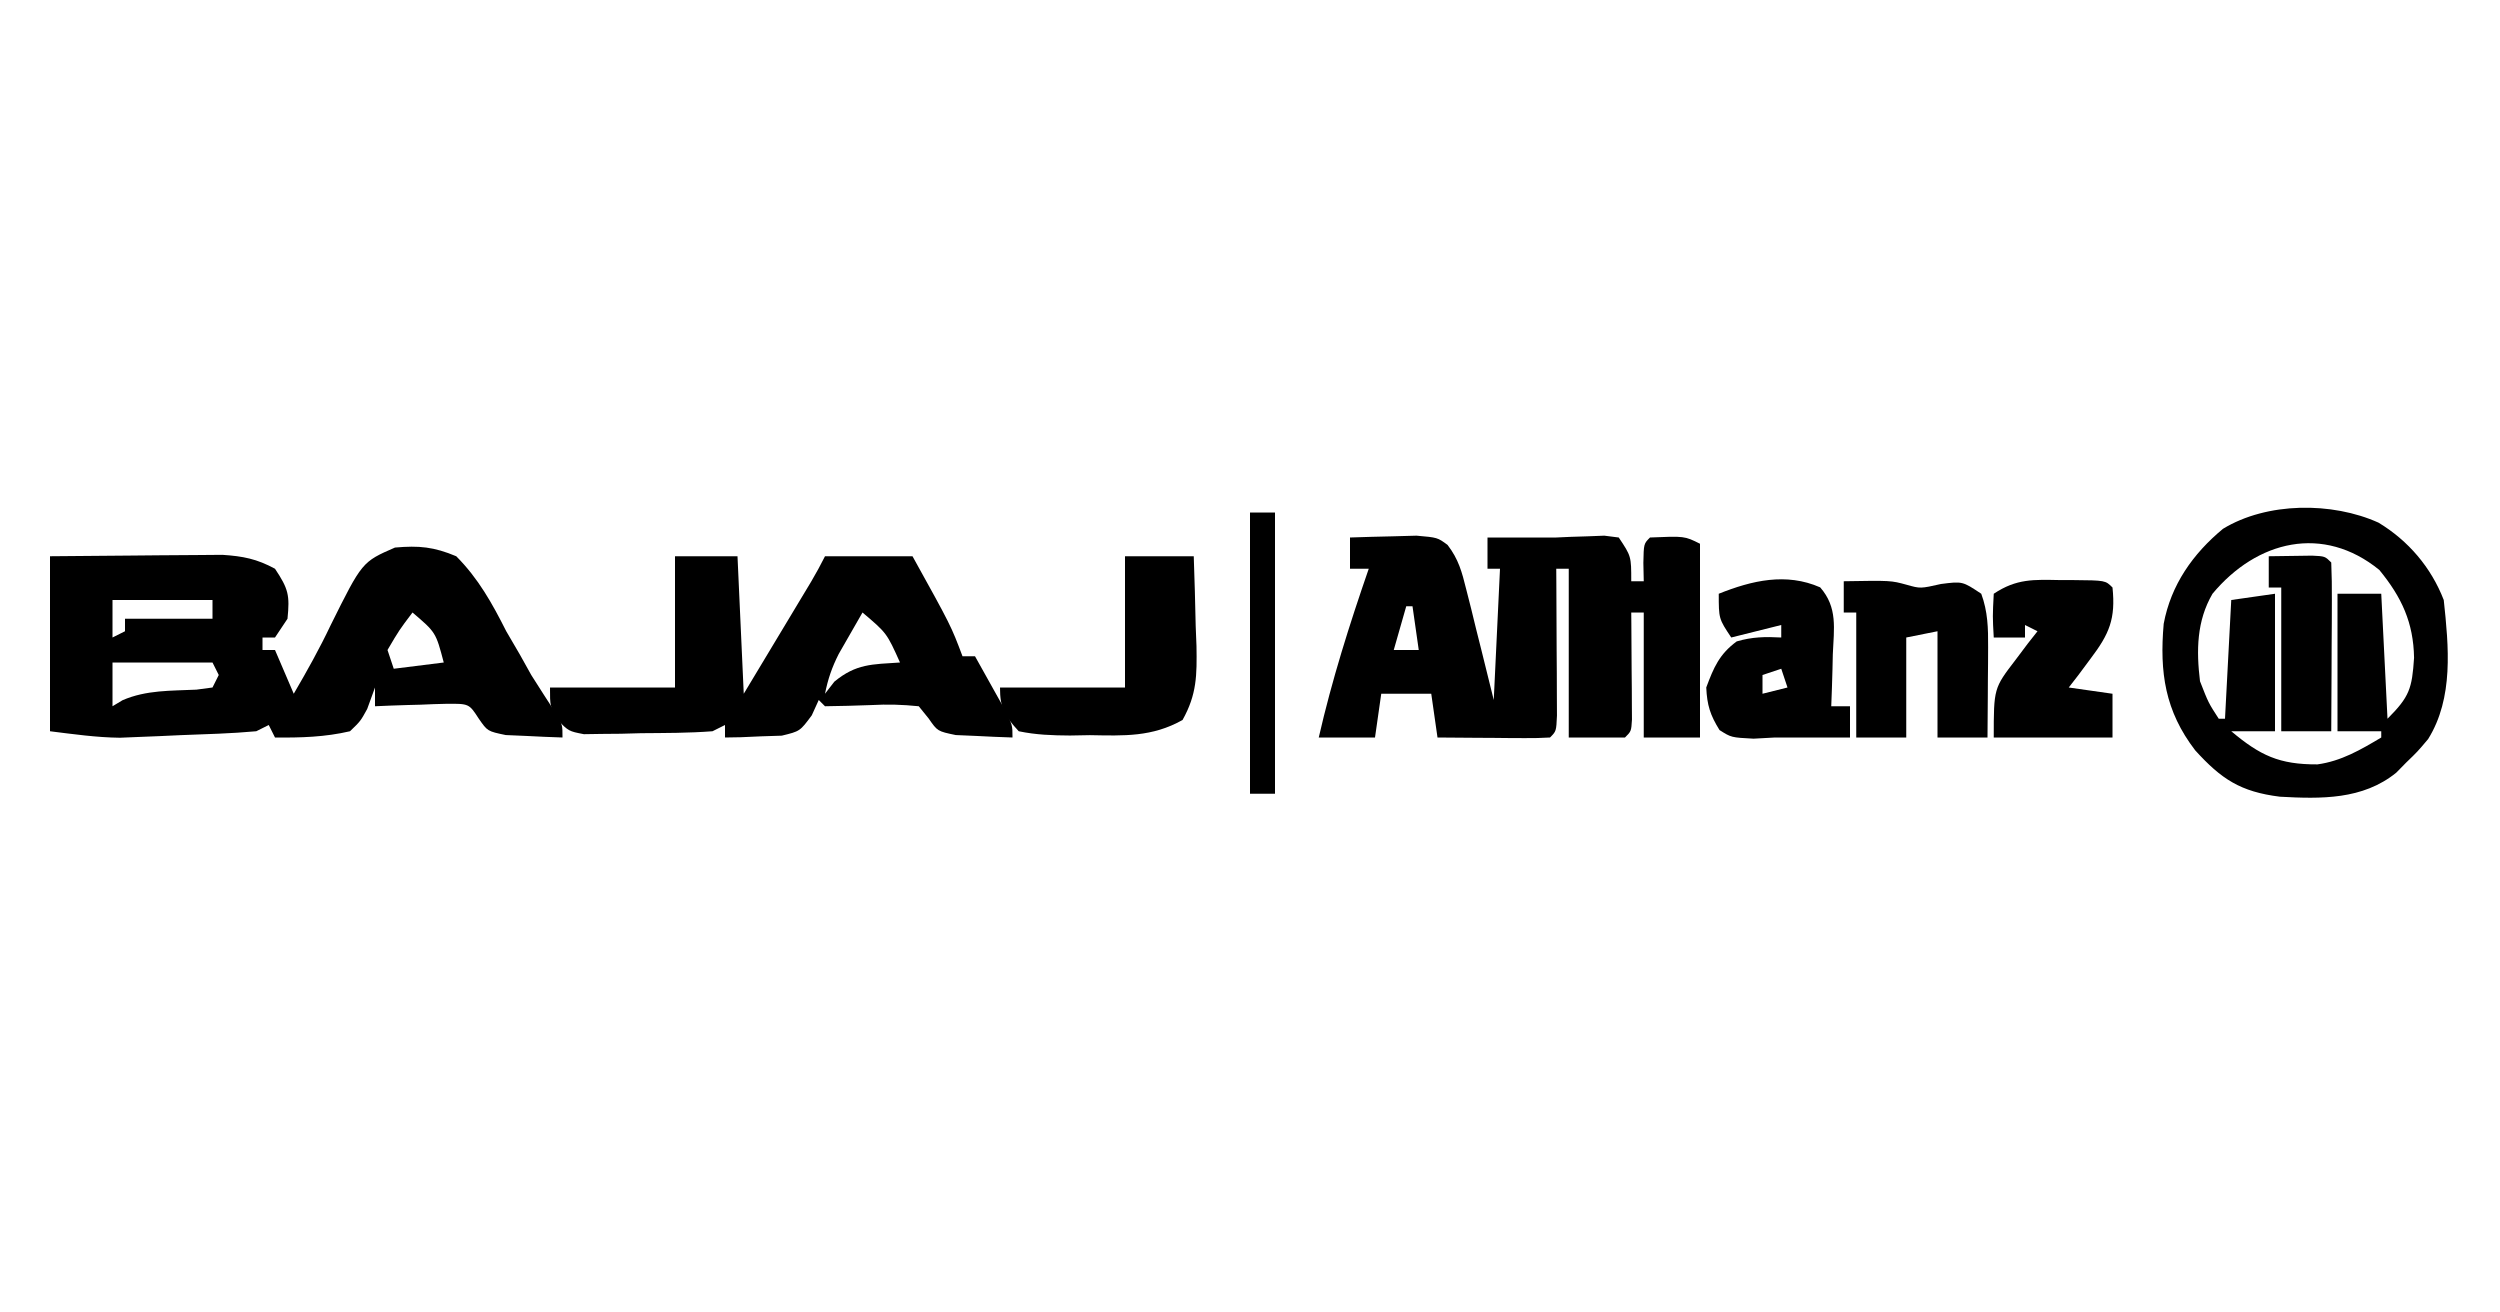 <?xml version="1.0" encoding="UTF-8"?>
<svg version="1.1" xmlns="http://www.w3.org/2000/svg" width="400" height="210">
<path d="M0 0 C4.324 -0.046 8.646 -0.086 12.97 -0.11 C14.439 -0.12 15.909 -0.134 17.378 -0.151 C19.496 -0.175 21.613 -0.187 23.73 -0.195 C25.639 -0.211 25.639 -0.211 27.587 -0.227 C30.912 -0.006 33.083 0.421 36 2 C38.164 5.246 38.376 6.243 38 10 C37.34 10.99 36.68 11.98 36 13 C35.34 13 34.68 13 34 13 C34 13.66 34 14.32 34 15 C34.66 15 35.32 15 36 15 C36.99 17.31 37.98 19.62 39 22 C41.106 18.393 43.115 14.81 44.902 11.035 C49.941 0.896 49.941 0.896 55.195 -1.391 C59.066 -1.732 61.409 -1.505 65 0 C68.55 3.572 70.739 7.529 73 12 C73.723 13.254 74.45 14.505 75.188 15.75 C75.786 16.823 76.384 17.895 77 19 C78.335 21.109 79.683 23.21 81.047 25.301 C82 27 82 27 82 29 C80.062 28.94 78.124 28.851 76.188 28.75 C75.109 28.704 74.03 28.657 72.918 28.609 C70 28 70 28 68.594 25.969 C67.043 23.58 67.043 23.58 63.426 23.609 C62.054 23.636 60.683 23.683 59.312 23.75 C58.611 23.768 57.909 23.786 57.186 23.805 C55.456 23.852 53.728 23.923 52 24 C52 23.01 52 22.02 52 21 C51.587 22.134 51.175 23.269 50.75 24.438 C49.688 26.375 49.688 26.375 48 28 C43.997 28.937 40.1 29.045 36 29 C35.505 28.01 35.505 28.01 35 27 C34.01 27.495 34.01 27.495 33 28 C28.969 28.372 24.92 28.469 20.875 28.625 C19.201 28.702 19.201 28.702 17.492 28.781 C16.399 28.825 15.306 28.869 14.18 28.914 C13.187 28.955 12.194 28.996 11.171 29.038 C7.432 28.993 3.711 28.464 0 28 C0 18.76 0 9.52 0 0 Z M10 7 C10 8.98 10 10.96 10 13 C10.66 12.67 11.32 12.34 12 12 C12 11.34 12 10.68 12 10 C16.62 10 21.24 10 26 10 C26 9.01 26 8.02 26 7 C20.72 7 15.44 7 10 7 Z M58 9 C55.872 11.817 55.872 11.817 54 15 C54.33 15.99 54.66 16.98 55 18 C57.64 17.67 60.28 17.34 63 17 C61.731 12.176 61.731 12.176 58 9 Z M10 17 C10 19.31 10 21.62 10 24 C10.532 23.68 11.065 23.361 11.613 23.031 C15.422 21.385 19.315 21.542 23.418 21.344 C24.27 21.23 25.122 21.117 26 21 C26.33 20.34 26.66 19.68 27 19 C26.67 18.34 26.34 17.68 26 17 C20.72 17 15.44 17 10 17 Z " fill="#000000" transform="translate(8,89)"/>
<path d="M0 0 C2.27 -0.081 4.541 -0.139 6.812 -0.188 C8.077 -0.222 9.342 -0.257 10.645 -0.293 C14 0 14 0 15.609 1.186 C17.378 3.493 17.905 5.505 18.605 8.324 C18.997 9.866 18.997 9.866 19.396 11.439 C19.788 13.047 19.788 13.047 20.188 14.688 C20.46 15.771 20.733 16.854 21.014 17.971 C21.685 20.645 22.344 23.322 23 26 C23.33 19.07 23.66 12.14 24 5 C23.34 5 22.68 5 22 5 C22 3.35 22 1.7 22 0 C25.667 0 29.333 0 33 0 C34.145 -0.052 34.145 -0.052 35.312 -0.105 C36.199 -0.133 37.086 -0.16 38 -0.188 C39.33 -0.24 39.33 -0.24 40.688 -0.293 C41.451 -0.196 42.214 -0.1 43 0 C45 3 45 3 45 7 C45.66 7 46.32 7 47 7 C46.979 6.031 46.959 5.061 46.938 4.062 C47 1 47 1 48 0 C53.529 -0.235 53.529 -0.235 56 1 C56 11.333 56 21.667 56 32 C53.03 32 50.06 32 47 32 C47 25.4 47 18.8 47 12 C46.34 12 45.68 12 45 12 C45.005 12.57 45.01 13.141 45.016 13.728 C45.037 16.298 45.05 18.868 45.062 21.438 C45.071 22.335 45.079 23.233 45.088 24.158 C45.091 25.012 45.094 25.866 45.098 26.746 C45.103 27.537 45.108 28.328 45.114 29.142 C45 31 45 31 44 32 C41.03 32 38.06 32 35 32 C35 23.09 35 14.18 35 5 C34.34 5 33.68 5 33 5 C33.005 5.782 33.01 6.565 33.016 7.371 C33.037 10.893 33.05 14.415 33.062 17.938 C33.071 19.169 33.079 20.401 33.088 21.67 C33.091 22.84 33.094 24.01 33.098 25.215 C33.103 26.299 33.108 27.383 33.114 28.5 C33 31 33 31 32 32 C30.657 32.086 29.31 32.107 27.965 32.098 C27.156 32.094 26.347 32.091 25.514 32.088 C24.664 32.08 23.813 32.071 22.938 32.062 C22.083 32.058 21.229 32.053 20.35 32.049 C18.233 32.037 16.117 32.019 14 32 C13.67 29.69 13.34 27.38 13 25 C10.36 25 7.72 25 5 25 C4.67 27.31 4.34 29.62 4 32 C1.03 32 -1.94 32 -5 32 C-2.89 22.788 -0.083 13.92 3 5 C2.01 5 1.02 5 0 5 C0 3.35 0 1.7 0 0 Z M9 11 C8.34 13.31 7.68 15.62 7 18 C8.32 18 9.64 18 11 18 C10.67 15.69 10.34 13.38 10 11 C9.67 11 9.34 11 9 11 Z " fill="#000000" transform="translate(216,86)"/>
<path d="M0 0 C3.3 0 6.6 0 10 0 C10.33 7.26 10.66 14.52 11 22 C12.98 18.709 14.959 15.417 16.938 12.125 C17.501 11.188 18.065 10.251 18.646 9.285 C19.454 7.941 19.454 7.941 20.277 6.57 C20.775 5.743 21.272 4.915 21.785 4.063 C22.568 2.734 23.31 1.38 24 0 C28.62 0 33.24 0 38 0 C44.161 11.116 44.161 11.116 46 16 C46.66 16 47.32 16 48 16 C49.005 17.789 50.004 19.581 51 21.375 C51.557 22.373 52.114 23.37 52.688 24.398 C54 27 54 27 54 29 C52.062 28.94 50.124 28.851 48.188 28.75 C47.109 28.704 46.03 28.657 44.918 28.609 C42 28 42 28 40.59 25.965 C40.065 25.316 39.541 24.668 39 24 C36.313 23.73 34.038 23.665 31.375 23.812 C28.915 23.906 26.463 23.968 24 24 C23.67 23.67 23.34 23.34 23 23 C22.633 23.808 22.265 24.616 21.887 25.449 C20 28 20 28 17.082 28.707 C16.003 28.742 14.924 28.777 13.812 28.812 C12.726 28.86 11.639 28.908 10.52 28.957 C9.688 28.971 8.857 28.985 8 29 C8 28.34 8 27.68 8 27 C7.34 27.33 6.68 27.66 6 28 C2.194 28.294 -1.621 28.278 -5.438 28.312 C-7.032 28.356 -7.032 28.356 -8.658 28.4 C-10.187 28.413 -10.187 28.413 -11.746 28.426 C-13.149 28.448 -13.149 28.448 -14.58 28.47 C-17 28 -17 28 -18.828 26.161 C-20 24 -20 24 -20 21 C-13.4 21 -6.8 21 0 21 C0 14.07 0 7.14 0 0 Z M30 9 C29.182 10.413 28.371 11.831 27.562 13.25 C27.11 14.039 26.658 14.828 26.191 15.641 C25.107 17.788 24.469 19.652 24 22 C24.495 21.361 24.99 20.721 25.5 20.062 C28.988 17.185 31.535 17.298 36 17 C33.887 12.292 33.887 12.292 30 9 Z M9 24 C9 27 9 27 9 27 Z " fill="#000000" transform="translate(108,89)"/>
<path d="M0 0 C4.768 2.879 8.424 7.167 10.438 12.375 C11.235 19.825 12.04 28.037 7.938 34.625 C6.242 36.637 6.242 36.637 4.438 38.375 C3.904 38.918 3.37 39.46 2.82 40.02 C-2.542 44.345 -9.188 44.213 -15.773 43.848 C-22.088 43.06 -25.144 41.039 -29.332 36.426 C-34.16 30.128 -35.049 23.961 -34.371 16.18 C-33.213 9.964 -29.711 4.981 -24.883 0.984 C-17.84 -3.308 -7.433 -3.357 0 0 Z M-26.562 11.375 C-29.102 15.728 -29.157 20.463 -28.562 25.375 C-27.215 28.828 -27.215 28.828 -25.562 31.375 C-25.233 31.375 -24.902 31.375 -24.562 31.375 C-24.233 25.105 -23.902 18.835 -23.562 12.375 C-20.098 11.88 -20.098 11.88 -16.562 11.375 C-16.562 18.635 -16.562 25.895 -16.562 33.375 C-18.872 33.375 -21.183 33.375 -23.562 33.375 C-18.951 37.239 -15.894 38.71 -9.77 38.676 C-5.958 38.156 -2.832 36.323 0.438 34.375 C0.438 34.045 0.438 33.715 0.438 33.375 C-1.873 33.375 -4.183 33.375 -6.562 33.375 C-6.562 26.115 -6.562 18.855 -6.562 11.375 C-4.253 11.375 -1.942 11.375 0.438 11.375 C0.767 17.975 1.097 24.575 1.438 31.375 C4.977 27.836 5.359 26.547 5.688 21.625 C5.594 15.983 3.701 11.912 0.125 7.562 C-8.85 0.257 -19.447 2.836 -26.562 11.375 Z " fill="#000000" transform="translate(380.562,83.625)"/>
<path d="M0 0 C7.539 -0.126 7.539 -0.126 10.062 0.562 C12.259 1.184 12.259 1.184 15.562 0.438 C19 0 19 0 22 2 C23.054 4.848 23.118 7.532 23.098 10.547 C23.094 11.391 23.091 12.236 23.088 13.105 C23.08 13.978 23.071 14.851 23.062 15.75 C23.058 16.638 23.053 17.526 23.049 18.441 C23.037 20.628 23.021 22.814 23 25 C20.36 25 17.72 25 15 25 C15 19.39 15 13.78 15 8 C13.35 8.33 11.7 8.66 10 9 C10 14.28 10 19.56 10 25 C7.36 25 4.72 25 2 25 C2 18.4 2 11.8 2 5 C1.34 5 0.68 5 0 5 C0 3.35 0 1.7 0 0 Z " fill="#000000" transform="translate(295,93)"/>
<path d="M0 0 C2.827 3.226 2.2 6.581 2.023 10.711 C2.005 11.508 1.987 12.306 1.969 13.127 C1.922 15.093 1.85 17.058 1.773 19.023 C2.763 19.023 3.753 19.023 4.773 19.023 C4.773 20.673 4.773 22.323 4.773 24.023 C0.773 24.023 -3.227 24.023 -7.227 24.023 C-8.361 24.085 -9.495 24.147 -10.664 24.211 C-14.227 24.023 -14.227 24.023 -16.102 22.836 C-17.595 20.43 -18.094 18.872 -18.227 16.023 C-17.035 12.826 -16.131 10.686 -13.352 8.648 C-10.889 7.924 -8.781 7.882 -6.227 8.023 C-6.227 7.363 -6.227 6.703 -6.227 6.023 C-8.867 6.683 -11.507 7.343 -14.227 8.023 C-16.227 5.023 -16.227 5.023 -16.227 1.023 C-10.914 -1.102 -5.455 -2.393 0 0 Z M-6.227 13.023 C-7.217 13.353 -8.207 13.683 -9.227 14.023 C-9.227 15.013 -9.227 16.003 -9.227 17.023 C-7.907 16.693 -6.587 16.363 -5.227 16.023 C-5.557 15.033 -5.887 14.043 -6.227 13.023 Z " fill="#000000" transform="translate(291.227,93.977)"/>
<path d="M0 0 C3.63 0 7.26 0 11 0 C11.135 3.73 11.234 7.456 11.312 11.188 C11.354 12.243 11.396 13.298 11.439 14.385 C11.513 19.022 11.502 22.104 9.207 26.199 C4.337 28.934 -0.132 28.727 -5.625 28.625 C-7.199 28.654 -7.199 28.654 -8.805 28.684 C-11.637 28.665 -14.227 28.579 -17 28 C-19.272 25.519 -20 24.336 -20 21 C-13.4 21 -6.8 21 0 21 C0 14.07 0 7.14 0 0 Z " fill="#000000" transform="translate(180,89)"/>
<path d="M0 0 C0.694 0.001 1.387 0.001 2.102 0.002 C7.235 0.047 7.235 0.047 8.375 1.188 C8.892 6.196 7.88 8.592 4.875 12.562 C4.225 13.436 3.576 14.31 2.906 15.211 C2.148 16.189 2.148 16.189 1.375 17.188 C3.685 17.517 5.995 17.848 8.375 18.188 C8.375 20.497 8.375 22.808 8.375 25.188 C2.105 25.188 -4.165 25.188 -10.625 25.188 C-10.625 17.312 -10.625 17.312 -7.125 12.75 C-6.475 11.885 -5.826 11.02 -5.156 10.129 C-4.651 9.488 -4.146 8.848 -3.625 8.188 C-4.285 7.857 -4.945 7.527 -5.625 7.188 C-5.625 7.848 -5.625 8.508 -5.625 9.188 C-7.275 9.188 -8.925 9.188 -10.625 9.188 C-10.812 5.812 -10.812 5.812 -10.625 2.188 C-6.966 -0.252 -4.222 -0.075 0 0 Z " fill="#000000" transform="translate(329.625,92.812)"/>
<path d="M0 0 C1.479 -0.027 2.958 -0.046 4.438 -0.062 C5.261 -0.074 6.085 -0.086 6.934 -0.098 C9 0 9 0 10 1 C10.088 3 10.107 5.002 10.098 7.004 C10.094 8.219 10.091 9.434 10.088 10.686 C10.08 11.965 10.071 13.244 10.062 14.562 C10.058 15.846 10.053 17.129 10.049 18.451 C10.037 21.634 10.021 24.817 10 28 C7.36 28 4.72 28 2 28 C2 20.41 2 12.82 2 5 C1.34 5 0.68 5 0 5 C0 3.35 0 1.7 0 0 Z " fill="#000000" transform="translate(363,89)"/>
<path d="M0 0 C1.32 0 2.64 0 4 0 C4 14.85 4 29.7 4 45 C2.68 45 1.36 45 0 45 C0 30.15 0 15.3 0 0 Z " fill="#000000" transform="translate(200,82)"/>
</svg>
